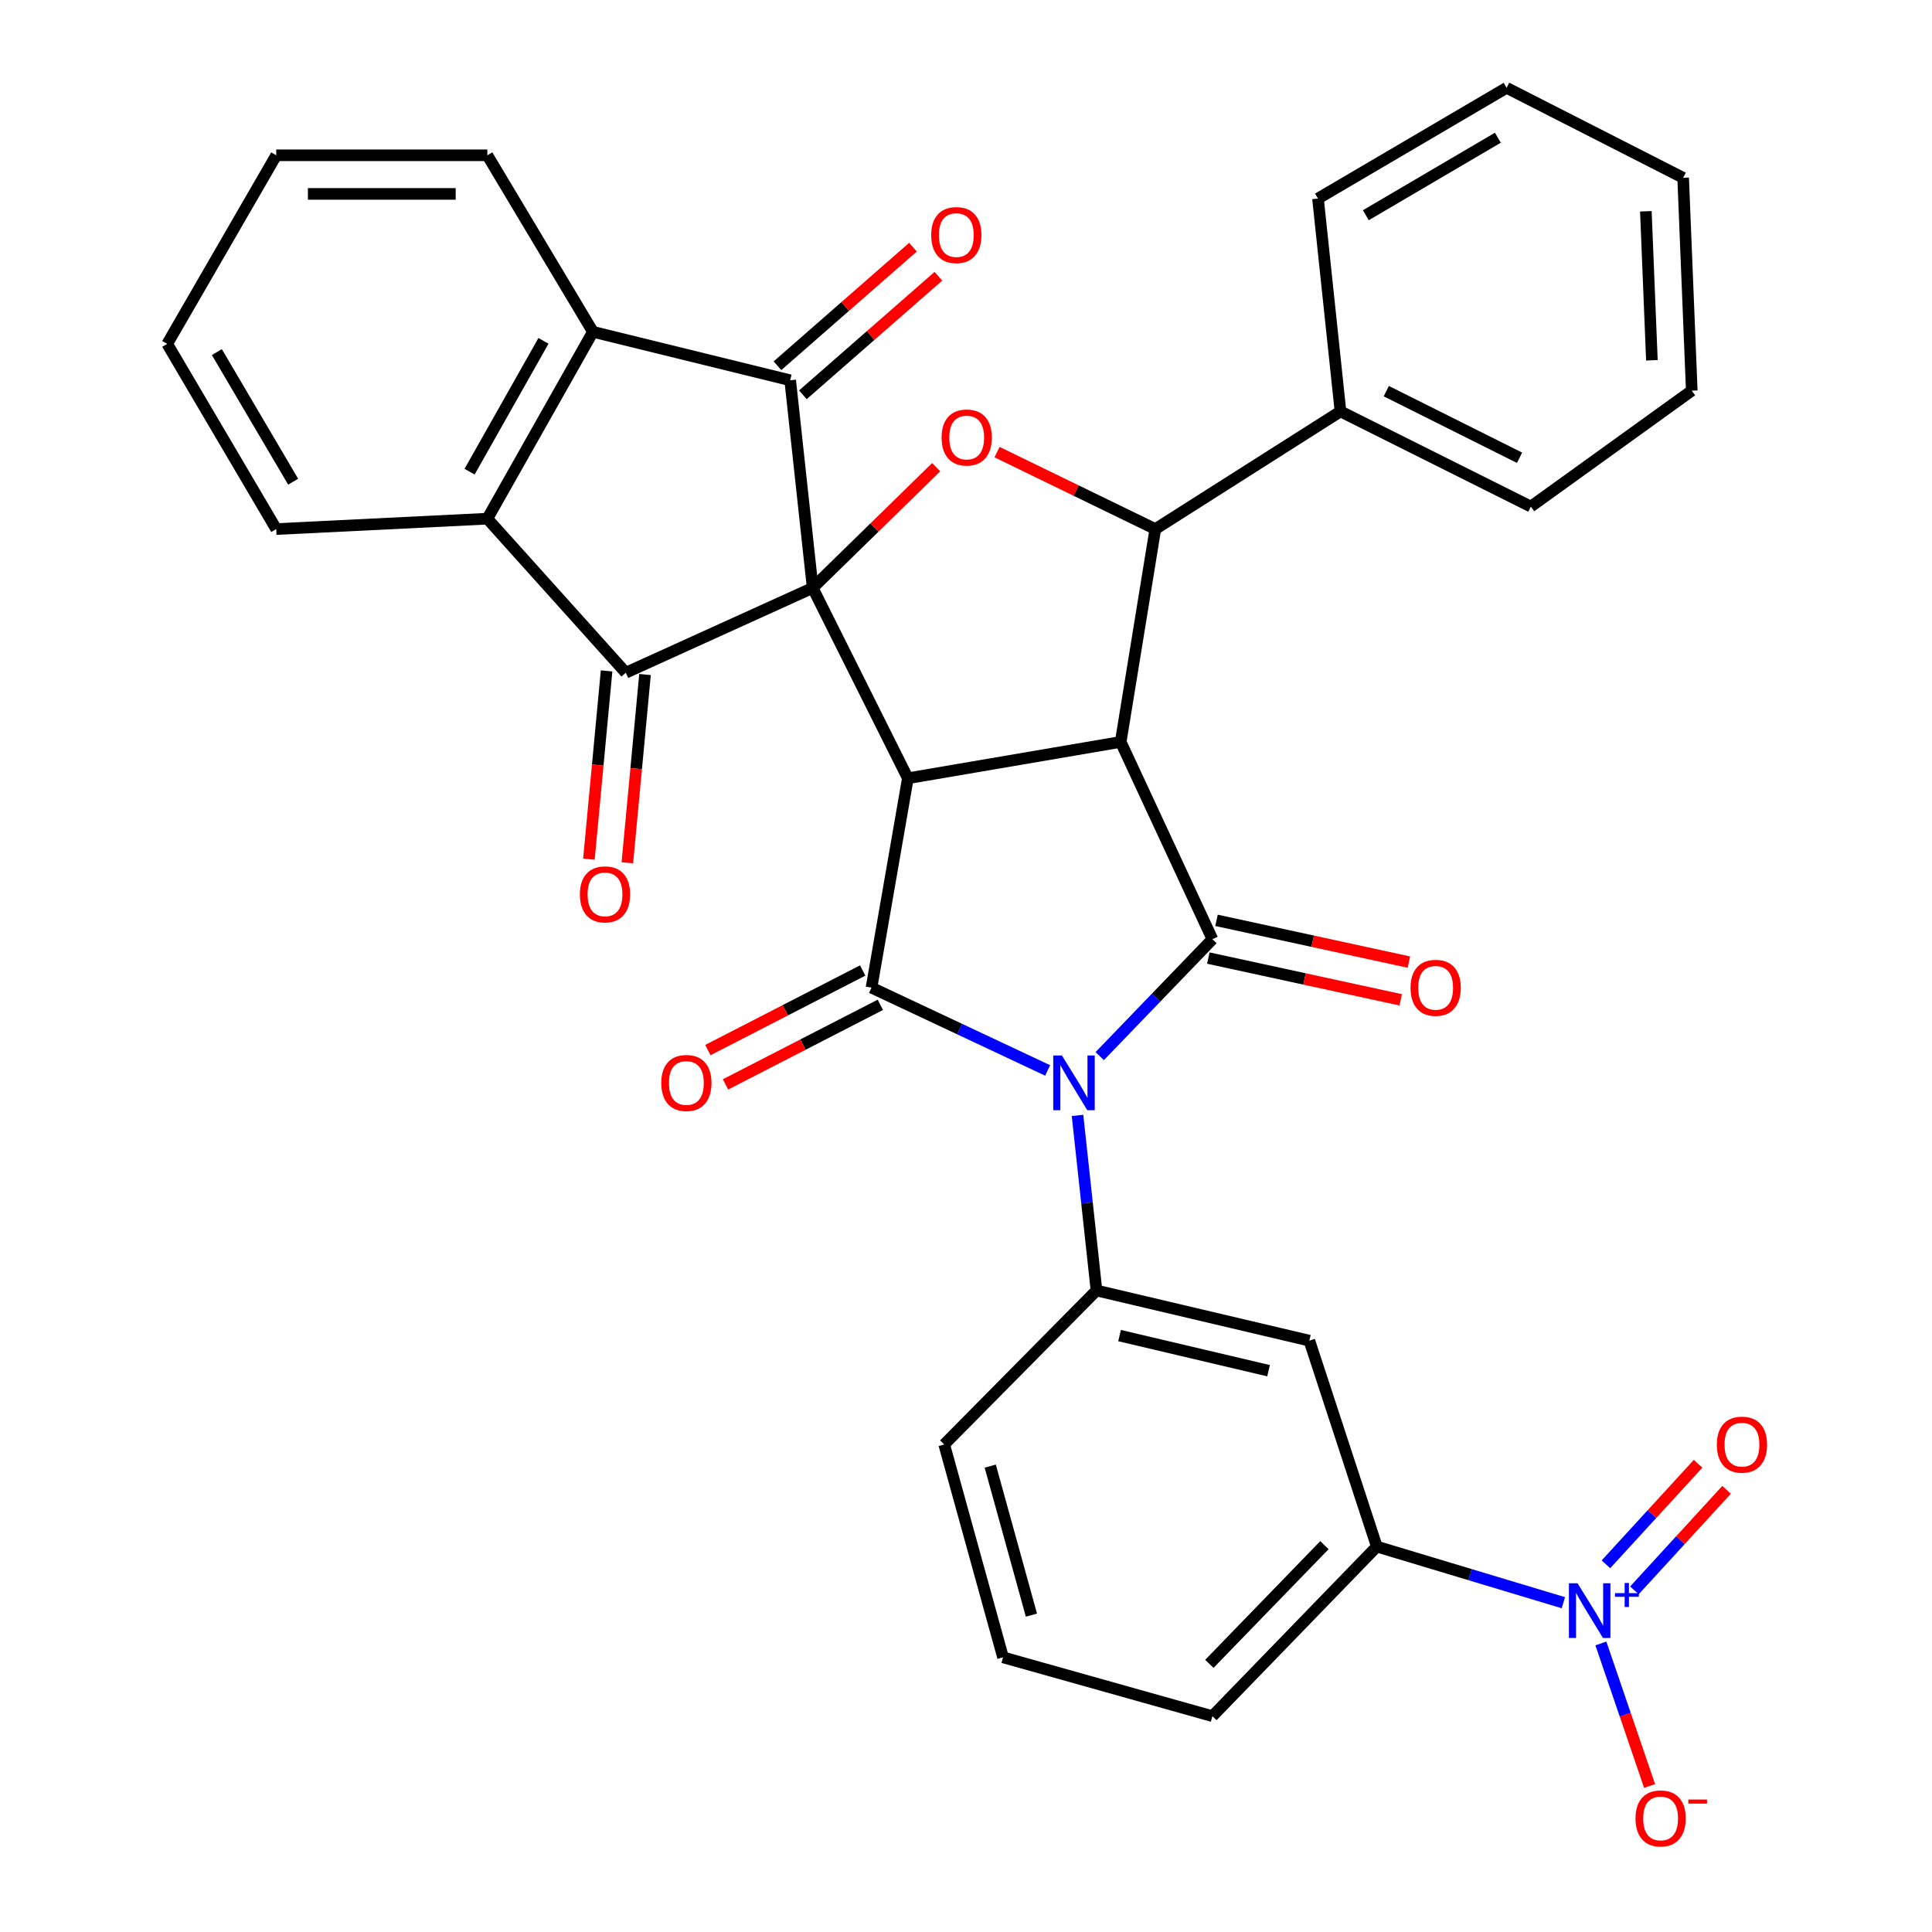 <?xml version='1.0' encoding='iso-8859-1'?>
<svg version='1.1' baseProfile='full'
              xmlns='http://www.w3.org/2000/svg'
                      xmlns:rdkit='http://www.rdkit.org/xml'
                      xmlns:xlink='http://www.w3.org/1999/xlink'
                  xml:space='preserve'
width='1000px' height='1000px' viewBox='0 0 1000 1000'>
<!-- END OF HEADER -->
<rect style='opacity:1.0;fill:#FFFFFF;stroke:none' width='1000' height='1000' x='0' y='0'> </rect>
<path class='bond-0' d='M 420.644,304.299 L 469.913,402.826' style='fill:none;fill-rule:evenodd;stroke:#000000;stroke-width:6px;stroke-linecap:butt;stroke-linejoin:miter;stroke-opacity:1' />
<path class='bond-1' d='M 420.644,304.299 L 323.916,348.195' style='fill:none;fill-rule:evenodd;stroke:#000000;stroke-width:6px;stroke-linecap:butt;stroke-linejoin:miter;stroke-opacity:1' />
<path class='bond-2' d='M 420.644,304.299 L 408.999,196.825' style='fill:none;fill-rule:evenodd;stroke:#000000;stroke-width:6px;stroke-linecap:butt;stroke-linejoin:miter;stroke-opacity:1' />
<path class='bond-3' d='M 420.644,304.299 L 452.611,273.053' style='fill:none;fill-rule:evenodd;stroke:#000000;stroke-width:6px;stroke-linecap:butt;stroke-linejoin:miter;stroke-opacity:1' />
<path class='bond-3' d='M 452.611,273.053 L 484.578,241.808' style='fill:none;fill-rule:evenodd;stroke:#FF0000;stroke-width:6px;stroke-linecap:butt;stroke-linejoin:miter;stroke-opacity:1' />
<path class='bond-4' d='M 469.913,402.826 L 580.074,384.019' style='fill:none;fill-rule:evenodd;stroke:#000000;stroke-width:6px;stroke-linecap:butt;stroke-linejoin:miter;stroke-opacity:1' />
<path class='bond-5' d='M 469.913,402.826 L 451.096,511.21' style='fill:none;fill-rule:evenodd;stroke:#000000;stroke-width:6px;stroke-linecap:butt;stroke-linejoin:miter;stroke-opacity:1' />
<path class='bond-6' d='M 542.26,554.059 L 496.678,532.635' style='fill:none;fill-rule:evenodd;stroke:#0000FF;stroke-width:6px;stroke-linecap:butt;stroke-linejoin:miter;stroke-opacity:1' />
<path class='bond-6' d='M 496.678,532.635 L 451.096,511.21' style='fill:none;fill-rule:evenodd;stroke:#000000;stroke-width:6px;stroke-linecap:butt;stroke-linejoin:miter;stroke-opacity:1' />
<path class='bond-7' d='M 557.722,577.331 L 562.631,622.642' style='fill:none;fill-rule:evenodd;stroke:#0000FF;stroke-width:6px;stroke-linecap:butt;stroke-linejoin:miter;stroke-opacity:1' />
<path class='bond-7' d='M 562.631,622.642 L 567.54,667.954' style='fill:none;fill-rule:evenodd;stroke:#000000;stroke-width:6px;stroke-linecap:butt;stroke-linejoin:miter;stroke-opacity:1' />
<path class='bond-8' d='M 569.216,546.647 L 598.38,516.39' style='fill:none;fill-rule:evenodd;stroke:#0000FF;stroke-width:6px;stroke-linecap:butt;stroke-linejoin:miter;stroke-opacity:1' />
<path class='bond-8' d='M 598.38,516.39 L 627.544,486.132' style='fill:none;fill-rule:evenodd;stroke:#000000;stroke-width:6px;stroke-linecap:butt;stroke-linejoin:miter;stroke-opacity:1' />
<path class='bond-9' d='M 580.074,384.019 L 627.544,486.132' style='fill:none;fill-rule:evenodd;stroke:#000000;stroke-width:6px;stroke-linecap:butt;stroke-linejoin:miter;stroke-opacity:1' />
<path class='bond-10' d='M 580.074,384.019 L 597.992,273.847' style='fill:none;fill-rule:evenodd;stroke:#000000;stroke-width:6px;stroke-linecap:butt;stroke-linejoin:miter;stroke-opacity:1' />
<path class='bond-11' d='M 446.528,502.324 L 406.46,522.92' style='fill:none;fill-rule:evenodd;stroke:#000000;stroke-width:6px;stroke-linecap:butt;stroke-linejoin:miter;stroke-opacity:1' />
<path class='bond-11' d='M 406.46,522.92 L 366.393,543.515' style='fill:none;fill-rule:evenodd;stroke:#FF0000;stroke-width:6px;stroke-linecap:butt;stroke-linejoin:miter;stroke-opacity:1' />
<path class='bond-11' d='M 455.663,520.097 L 415.596,540.692' style='fill:none;fill-rule:evenodd;stroke:#000000;stroke-width:6px;stroke-linecap:butt;stroke-linejoin:miter;stroke-opacity:1' />
<path class='bond-11' d='M 415.596,540.692 L 375.528,561.287' style='fill:none;fill-rule:evenodd;stroke:#FF0000;stroke-width:6px;stroke-linecap:butt;stroke-linejoin:miter;stroke-opacity:1' />
<path class='bond-12' d='M 625.425,495.896 L 675.22,506.704' style='fill:none;fill-rule:evenodd;stroke:#000000;stroke-width:6px;stroke-linecap:butt;stroke-linejoin:miter;stroke-opacity:1' />
<path class='bond-12' d='M 675.22,506.704 L 725.014,517.511' style='fill:none;fill-rule:evenodd;stroke:#FF0000;stroke-width:6px;stroke-linecap:butt;stroke-linejoin:miter;stroke-opacity:1' />
<path class='bond-12' d='M 629.664,476.368 L 679.458,487.175' style='fill:none;fill-rule:evenodd;stroke:#000000;stroke-width:6px;stroke-linecap:butt;stroke-linejoin:miter;stroke-opacity:1' />
<path class='bond-12' d='M 679.458,487.175 L 729.253,497.983' style='fill:none;fill-rule:evenodd;stroke:#FF0000;stroke-width:6px;stroke-linecap:butt;stroke-linejoin:miter;stroke-opacity:1' />
<path class='bond-13' d='M 323.916,348.195 L 252.255,268.474' style='fill:none;fill-rule:evenodd;stroke:#000000;stroke-width:6px;stroke-linecap:butt;stroke-linejoin:miter;stroke-opacity:1' />
<path class='bond-14' d='M 313.968,347.26 L 309.392,395.984' style='fill:none;fill-rule:evenodd;stroke:#000000;stroke-width:6px;stroke-linecap:butt;stroke-linejoin:miter;stroke-opacity:1' />
<path class='bond-14' d='M 309.392,395.984 L 304.815,444.708' style='fill:none;fill-rule:evenodd;stroke:#FF0000;stroke-width:6px;stroke-linecap:butt;stroke-linejoin:miter;stroke-opacity:1' />
<path class='bond-14' d='M 333.864,349.129 L 329.287,397.853' style='fill:none;fill-rule:evenodd;stroke:#000000;stroke-width:6px;stroke-linecap:butt;stroke-linejoin:miter;stroke-opacity:1' />
<path class='bond-14' d='M 329.287,397.853 L 324.711,446.576' style='fill:none;fill-rule:evenodd;stroke:#FF0000;stroke-width:6px;stroke-linecap:butt;stroke-linejoin:miter;stroke-opacity:1' />
<path class='bond-15' d='M 408.999,196.825 L 306.897,171.746' style='fill:none;fill-rule:evenodd;stroke:#000000;stroke-width:6px;stroke-linecap:butt;stroke-linejoin:miter;stroke-opacity:1' />
<path class='bond-16' d='M 415.578,204.344 L 450.646,173.663' style='fill:none;fill-rule:evenodd;stroke:#000000;stroke-width:6px;stroke-linecap:butt;stroke-linejoin:miter;stroke-opacity:1' />
<path class='bond-16' d='M 450.646,173.663 L 485.714,142.982' style='fill:none;fill-rule:evenodd;stroke:#FF0000;stroke-width:6px;stroke-linecap:butt;stroke-linejoin:miter;stroke-opacity:1' />
<path class='bond-16' d='M 402.42,189.305 L 437.488,158.624' style='fill:none;fill-rule:evenodd;stroke:#000000;stroke-width:6px;stroke-linecap:butt;stroke-linejoin:miter;stroke-opacity:1' />
<path class='bond-16' d='M 437.488,158.624 L 472.556,127.942' style='fill:none;fill-rule:evenodd;stroke:#FF0000;stroke-width:6px;stroke-linecap:butt;stroke-linejoin:miter;stroke-opacity:1' />
<path class='bond-17' d='M 516.078,234.018 L 557.035,253.933' style='fill:none;fill-rule:evenodd;stroke:#FF0000;stroke-width:6px;stroke-linecap:butt;stroke-linejoin:miter;stroke-opacity:1' />
<path class='bond-17' d='M 557.035,253.933 L 597.992,273.847' style='fill:none;fill-rule:evenodd;stroke:#000000;stroke-width:6px;stroke-linecap:butt;stroke-linejoin:miter;stroke-opacity:1' />
<path class='bond-18' d='M 597.992,273.847 L 693.832,212.944' style='fill:none;fill-rule:evenodd;stroke:#000000;stroke-width:6px;stroke-linecap:butt;stroke-linejoin:miter;stroke-opacity:1' />
<path class='bond-19' d='M 809.194,829.559 L 760.916,815.033' style='fill:none;fill-rule:evenodd;stroke:#0000FF;stroke-width:6px;stroke-linecap:butt;stroke-linejoin:miter;stroke-opacity:1' />
<path class='bond-19' d='M 760.916,815.033 L 712.638,800.506' style='fill:none;fill-rule:evenodd;stroke:#000000;stroke-width:6px;stroke-linecap:butt;stroke-linejoin:miter;stroke-opacity:1' />
<path class='bond-20' d='M 828.619,850.655 L 841.221,887.538' style='fill:none;fill-rule:evenodd;stroke:#0000FF;stroke-width:6px;stroke-linecap:butt;stroke-linejoin:miter;stroke-opacity:1' />
<path class='bond-20' d='M 841.221,887.538 L 853.824,924.42' style='fill:none;fill-rule:evenodd;stroke:#FF0000;stroke-width:6px;stroke-linecap:butt;stroke-linejoin:miter;stroke-opacity:1' />
<path class='bond-21' d='M 845.964,823.182 L 869.814,797.162' style='fill:none;fill-rule:evenodd;stroke:#0000FF;stroke-width:6px;stroke-linecap:butt;stroke-linejoin:miter;stroke-opacity:1' />
<path class='bond-21' d='M 869.814,797.162 L 893.665,771.141' style='fill:none;fill-rule:evenodd;stroke:#FF0000;stroke-width:6px;stroke-linecap:butt;stroke-linejoin:miter;stroke-opacity:1' />
<path class='bond-21' d='M 831.233,809.679 L 855.083,783.659' style='fill:none;fill-rule:evenodd;stroke:#0000FF;stroke-width:6px;stroke-linecap:butt;stroke-linejoin:miter;stroke-opacity:1' />
<path class='bond-21' d='M 855.083,783.659 L 878.934,757.639' style='fill:none;fill-rule:evenodd;stroke:#FF0000;stroke-width:6px;stroke-linecap:butt;stroke-linejoin:miter;stroke-opacity:1' />
<path class='bond-22' d='M 567.54,667.954 L 677.712,693.92' style='fill:none;fill-rule:evenodd;stroke:#000000;stroke-width:6px;stroke-linecap:butt;stroke-linejoin:miter;stroke-opacity:1' />
<path class='bond-22' d='M 579.482,691.298 L 656.602,709.475' style='fill:none;fill-rule:evenodd;stroke:#000000;stroke-width:6px;stroke-linecap:butt;stroke-linejoin:miter;stroke-opacity:1' />
<path class='bond-23' d='M 567.54,667.954 L 488.719,747.663' style='fill:none;fill-rule:evenodd;stroke:#000000;stroke-width:6px;stroke-linecap:butt;stroke-linejoin:miter;stroke-opacity:1' />
<path class='bond-24' d='M 252.255,268.474 L 142.982,273.847' style='fill:none;fill-rule:evenodd;stroke:#000000;stroke-width:6px;stroke-linecap:butt;stroke-linejoin:miter;stroke-opacity:1' />
<path class='bond-25' d='M 252.255,268.474 L 306.897,171.746' style='fill:none;fill-rule:evenodd;stroke:#000000;stroke-width:6px;stroke-linecap:butt;stroke-linejoin:miter;stroke-opacity:1' />
<path class='bond-25' d='M 243.053,244.136 L 281.302,176.427' style='fill:none;fill-rule:evenodd;stroke:#000000;stroke-width:6px;stroke-linecap:butt;stroke-linejoin:miter;stroke-opacity:1' />
<path class='bond-26' d='M 306.897,171.746 L 252.255,80.38' style='fill:none;fill-rule:evenodd;stroke:#000000;stroke-width:6px;stroke-linecap:butt;stroke-linejoin:miter;stroke-opacity:1' />
<path class='bond-27' d='M 677.712,693.92 L 712.638,800.506' style='fill:none;fill-rule:evenodd;stroke:#000000;stroke-width:6px;stroke-linecap:butt;stroke-linejoin:miter;stroke-opacity:1' />
<path class='bond-28' d='M 712.638,800.506 L 627.544,888.287' style='fill:none;fill-rule:evenodd;stroke:#000000;stroke-width:6px;stroke-linecap:butt;stroke-linejoin:miter;stroke-opacity:1' />
<path class='bond-28' d='M 685.526,799.765 L 625.96,861.211' style='fill:none;fill-rule:evenodd;stroke:#000000;stroke-width:6px;stroke-linecap:butt;stroke-linejoin:miter;stroke-opacity:1' />
<path class='bond-29' d='M 693.832,212.944 L 792.358,262.202' style='fill:none;fill-rule:evenodd;stroke:#000000;stroke-width:6px;stroke-linecap:butt;stroke-linejoin:miter;stroke-opacity:1' />
<path class='bond-29' d='M 717.547,202.459 L 786.515,236.94' style='fill:none;fill-rule:evenodd;stroke:#000000;stroke-width:6px;stroke-linecap:butt;stroke-linejoin:miter;stroke-opacity:1' />
<path class='bond-30' d='M 693.832,212.944 L 682.186,102.772' style='fill:none;fill-rule:evenodd;stroke:#000000;stroke-width:6px;stroke-linecap:butt;stroke-linejoin:miter;stroke-opacity:1' />
<path class='bond-31' d='M 488.719,747.663 L 519.171,857.835' style='fill:none;fill-rule:evenodd;stroke:#000000;stroke-width:6px;stroke-linecap:butt;stroke-linejoin:miter;stroke-opacity:1' />
<path class='bond-31' d='M 512.547,758.865 L 533.864,835.986' style='fill:none;fill-rule:evenodd;stroke:#000000;stroke-width:6px;stroke-linecap:butt;stroke-linejoin:miter;stroke-opacity:1' />
<path class='bond-32' d='M 252.255,80.38 L 142.982,80.38' style='fill:none;fill-rule:evenodd;stroke:#000000;stroke-width:6px;stroke-linecap:butt;stroke-linejoin:miter;stroke-opacity:1' />
<path class='bond-32' d='M 235.864,100.363 L 159.373,100.363' style='fill:none;fill-rule:evenodd;stroke:#000000;stroke-width:6px;stroke-linecap:butt;stroke-linejoin:miter;stroke-opacity:1' />
<path class='bond-33' d='M 142.982,273.847 L 86.553,177.996' style='fill:none;fill-rule:evenodd;stroke:#000000;stroke-width:6px;stroke-linecap:butt;stroke-linejoin:miter;stroke-opacity:1' />
<path class='bond-33' d='M 151.738,249.332 L 112.238,182.236' style='fill:none;fill-rule:evenodd;stroke:#000000;stroke-width:6px;stroke-linecap:butt;stroke-linejoin:miter;stroke-opacity:1' />
<path class='bond-34' d='M 627.544,888.287 L 519.171,857.835' style='fill:none;fill-rule:evenodd;stroke:#000000;stroke-width:6px;stroke-linecap:butt;stroke-linejoin:miter;stroke-opacity:1' />
<path class='bond-35' d='M 792.358,262.202 L 875.654,202.198' style='fill:none;fill-rule:evenodd;stroke:#000000;stroke-width:6px;stroke-linecap:butt;stroke-linejoin:miter;stroke-opacity:1' />
<path class='bond-36' d='M 682.186,102.772 L 779.814,45.455' style='fill:none;fill-rule:evenodd;stroke:#000000;stroke-width:6px;stroke-linecap:butt;stroke-linejoin:miter;stroke-opacity:1' />
<path class='bond-36' d='M 706.948,111.407 L 775.287,71.285' style='fill:none;fill-rule:evenodd;stroke:#000000;stroke-width:6px;stroke-linecap:butt;stroke-linejoin:miter;stroke-opacity:1' />
<path class='bond-37' d='M 86.553,177.996 L 142.982,80.38' style='fill:none;fill-rule:evenodd;stroke:#000000;stroke-width:6px;stroke-linecap:butt;stroke-linejoin:miter;stroke-opacity:1' />
<path class='bond-38' d='M 875.654,202.198 L 871.191,92.026' style='fill:none;fill-rule:evenodd;stroke:#000000;stroke-width:6px;stroke-linecap:butt;stroke-linejoin:miter;stroke-opacity:1' />
<path class='bond-38' d='M 855.018,186.481 L 851.894,109.36' style='fill:none;fill-rule:evenodd;stroke:#000000;stroke-width:6px;stroke-linecap:butt;stroke-linejoin:miter;stroke-opacity:1' />
<path class='bond-39' d='M 779.814,45.455 L 871.191,92.026' style='fill:none;fill-rule:evenodd;stroke:#000000;stroke-width:6px;stroke-linecap:butt;stroke-linejoin:miter;stroke-opacity:1' />
<path  class='atom-2' d='M 549.635 546.308
L 558.915 561.308
Q 559.835 562.788, 561.315 565.468
Q 562.795 568.148, 562.875 568.308
L 562.875 546.308
L 566.635 546.308
L 566.635 574.628
L 562.755 574.628
L 552.795 558.228
Q 551.635 556.308, 550.395 554.108
Q 549.195 551.908, 548.835 551.228
L 548.835 574.628
L 545.155 574.628
L 545.155 546.308
L 549.635 546.308
' fill='#0000FF'/>
<path  class='atom-8' d='M 487.365 226.457
Q 487.365 219.657, 490.725 215.857
Q 494.085 212.057, 500.365 212.057
Q 506.645 212.057, 510.005 215.857
Q 513.365 219.657, 513.365 226.457
Q 513.365 233.337, 509.965 237.257
Q 506.565 241.137, 500.365 241.137
Q 494.125 241.137, 490.725 237.257
Q 487.365 233.377, 487.365 226.457
M 500.365 237.937
Q 504.685 237.937, 507.005 235.057
Q 509.365 232.137, 509.365 226.457
Q 509.365 220.897, 507.005 218.097
Q 504.685 215.257, 500.365 215.257
Q 496.045 215.257, 493.685 218.057
Q 491.365 220.857, 491.365 226.457
Q 491.365 232.177, 493.685 235.057
Q 496.045 237.937, 500.365 237.937
' fill='#FF0000'/>
<path  class='atom-10' d='M 816.55 819.496
L 825.83 834.496
Q 826.75 835.976, 828.23 838.656
Q 829.71 841.336, 829.79 841.496
L 829.79 819.496
L 833.55 819.496
L 833.55 847.816
L 829.67 847.816
L 819.71 831.416
Q 818.55 829.496, 817.31 827.296
Q 816.11 825.096, 815.75 824.416
L 815.75 847.816
L 812.07 847.816
L 812.07 819.496
L 816.55 819.496
' fill='#0000FF'/>
<path  class='atom-10' d='M 835.926 824.601
L 840.916 824.601
L 840.916 819.347
L 843.133 819.347
L 843.133 824.601
L 848.255 824.601
L 848.255 826.501
L 843.133 826.501
L 843.133 831.781
L 840.916 831.781
L 840.916 826.501
L 835.926 826.501
L 835.926 824.601
' fill='#0000FF'/>
<path  class='atom-16' d='M 342.267 560.548
Q 342.267 553.748, 345.627 549.948
Q 348.987 546.148, 355.267 546.148
Q 361.547 546.148, 364.907 549.948
Q 368.267 553.748, 368.267 560.548
Q 368.267 567.428, 364.867 571.348
Q 361.467 575.228, 355.267 575.228
Q 349.027 575.228, 345.627 571.348
Q 342.267 567.468, 342.267 560.548
M 355.267 572.028
Q 359.587 572.028, 361.907 569.148
Q 364.267 566.228, 364.267 560.548
Q 364.267 554.988, 361.907 552.188
Q 359.587 549.348, 355.267 549.348
Q 350.947 549.348, 348.587 552.148
Q 346.267 554.948, 346.267 560.548
Q 346.267 566.268, 348.587 569.148
Q 350.947 572.028, 355.267 572.028
' fill='#FF0000'/>
<path  class='atom-17' d='M 730.09 511.29
Q 730.09 504.49, 733.45 500.69
Q 736.81 496.89, 743.09 496.89
Q 749.37 496.89, 752.73 500.69
Q 756.09 504.49, 756.09 511.29
Q 756.09 518.17, 752.69 522.09
Q 749.29 525.97, 743.09 525.97
Q 736.85 525.97, 733.45 522.09
Q 730.09 518.21, 730.09 511.29
M 743.09 522.77
Q 747.41 522.77, 749.73 519.89
Q 752.09 516.97, 752.09 511.29
Q 752.09 505.73, 749.73 502.93
Q 747.41 500.09, 743.09 500.09
Q 738.77 500.09, 736.41 502.89
Q 734.09 505.69, 734.09 511.29
Q 734.09 517.01, 736.41 519.89
Q 738.77 522.77, 743.09 522.77
' fill='#FF0000'/>
<path  class='atom-18' d='M 846.534 941.21
Q 846.534 934.41, 849.894 930.61
Q 853.254 926.81, 859.534 926.81
Q 865.814 926.81, 869.174 930.61
Q 872.534 934.41, 872.534 941.21
Q 872.534 948.09, 869.134 952.01
Q 865.734 955.89, 859.534 955.89
Q 853.294 955.89, 849.894 952.01
Q 846.534 948.13, 846.534 941.21
M 859.534 952.69
Q 863.854 952.69, 866.174 949.81
Q 868.534 946.89, 868.534 941.21
Q 868.534 935.65, 866.174 932.85
Q 863.854 930.01, 859.534 930.01
Q 855.214 930.01, 852.854 932.81
Q 850.534 935.61, 850.534 941.21
Q 850.534 946.93, 852.854 949.81
Q 855.214 952.69, 859.534 952.69
' fill='#FF0000'/>
<path  class='atom-18' d='M 873.854 931.433
L 883.543 931.433
L 883.543 933.545
L 873.854 933.545
L 873.854 931.433
' fill='#FF0000'/>
<path  class='atom-19' d='M 481.991 121.669
Q 481.991 114.869, 485.351 111.069
Q 488.711 107.269, 494.991 107.269
Q 501.271 107.269, 504.631 111.069
Q 507.991 114.869, 507.991 121.669
Q 507.991 128.549, 504.591 132.469
Q 501.191 136.349, 494.991 136.349
Q 488.751 136.349, 485.351 132.469
Q 481.991 128.589, 481.991 121.669
M 494.991 133.149
Q 499.311 133.149, 501.631 130.269
Q 503.991 127.349, 503.991 121.669
Q 503.991 116.109, 501.631 113.309
Q 499.311 110.469, 494.991 110.469
Q 490.671 110.469, 488.311 113.269
Q 485.991 116.069, 485.991 121.669
Q 485.991 127.389, 488.311 130.269
Q 490.671 133.149, 494.991 133.149
' fill='#FF0000'/>
<path  class='atom-20' d='M 300.147 462.921
Q 300.147 456.121, 303.507 452.321
Q 306.867 448.521, 313.147 448.521
Q 319.427 448.521, 322.787 452.321
Q 326.147 456.121, 326.147 462.921
Q 326.147 469.801, 322.747 473.721
Q 319.347 477.601, 313.147 477.601
Q 306.907 477.601, 303.507 473.721
Q 300.147 469.841, 300.147 462.921
M 313.147 474.401
Q 317.467 474.401, 319.787 471.521
Q 322.147 468.601, 322.147 462.921
Q 322.147 457.361, 319.787 454.561
Q 317.467 451.721, 313.147 451.721
Q 308.827 451.721, 306.467 454.521
Q 304.147 457.321, 304.147 462.921
Q 304.147 468.641, 306.467 471.521
Q 308.827 474.401, 313.147 474.401
' fill='#FF0000'/>
<path  class='atom-21' d='M 888.631 747.743
Q 888.631 740.943, 891.991 737.143
Q 895.351 733.343, 901.631 733.343
Q 907.911 733.343, 911.271 737.143
Q 914.631 740.943, 914.631 747.743
Q 914.631 754.623, 911.231 758.543
Q 907.831 762.423, 901.631 762.423
Q 895.391 762.423, 891.991 758.543
Q 888.631 754.663, 888.631 747.743
M 901.631 759.223
Q 905.951 759.223, 908.271 756.343
Q 910.631 753.423, 910.631 747.743
Q 910.631 742.183, 908.271 739.383
Q 905.951 736.543, 901.631 736.543
Q 897.311 736.543, 894.951 739.343
Q 892.631 742.143, 892.631 747.743
Q 892.631 753.463, 894.951 756.343
Q 897.311 759.223, 901.631 759.223
' fill='#FF0000'/>
</svg>

